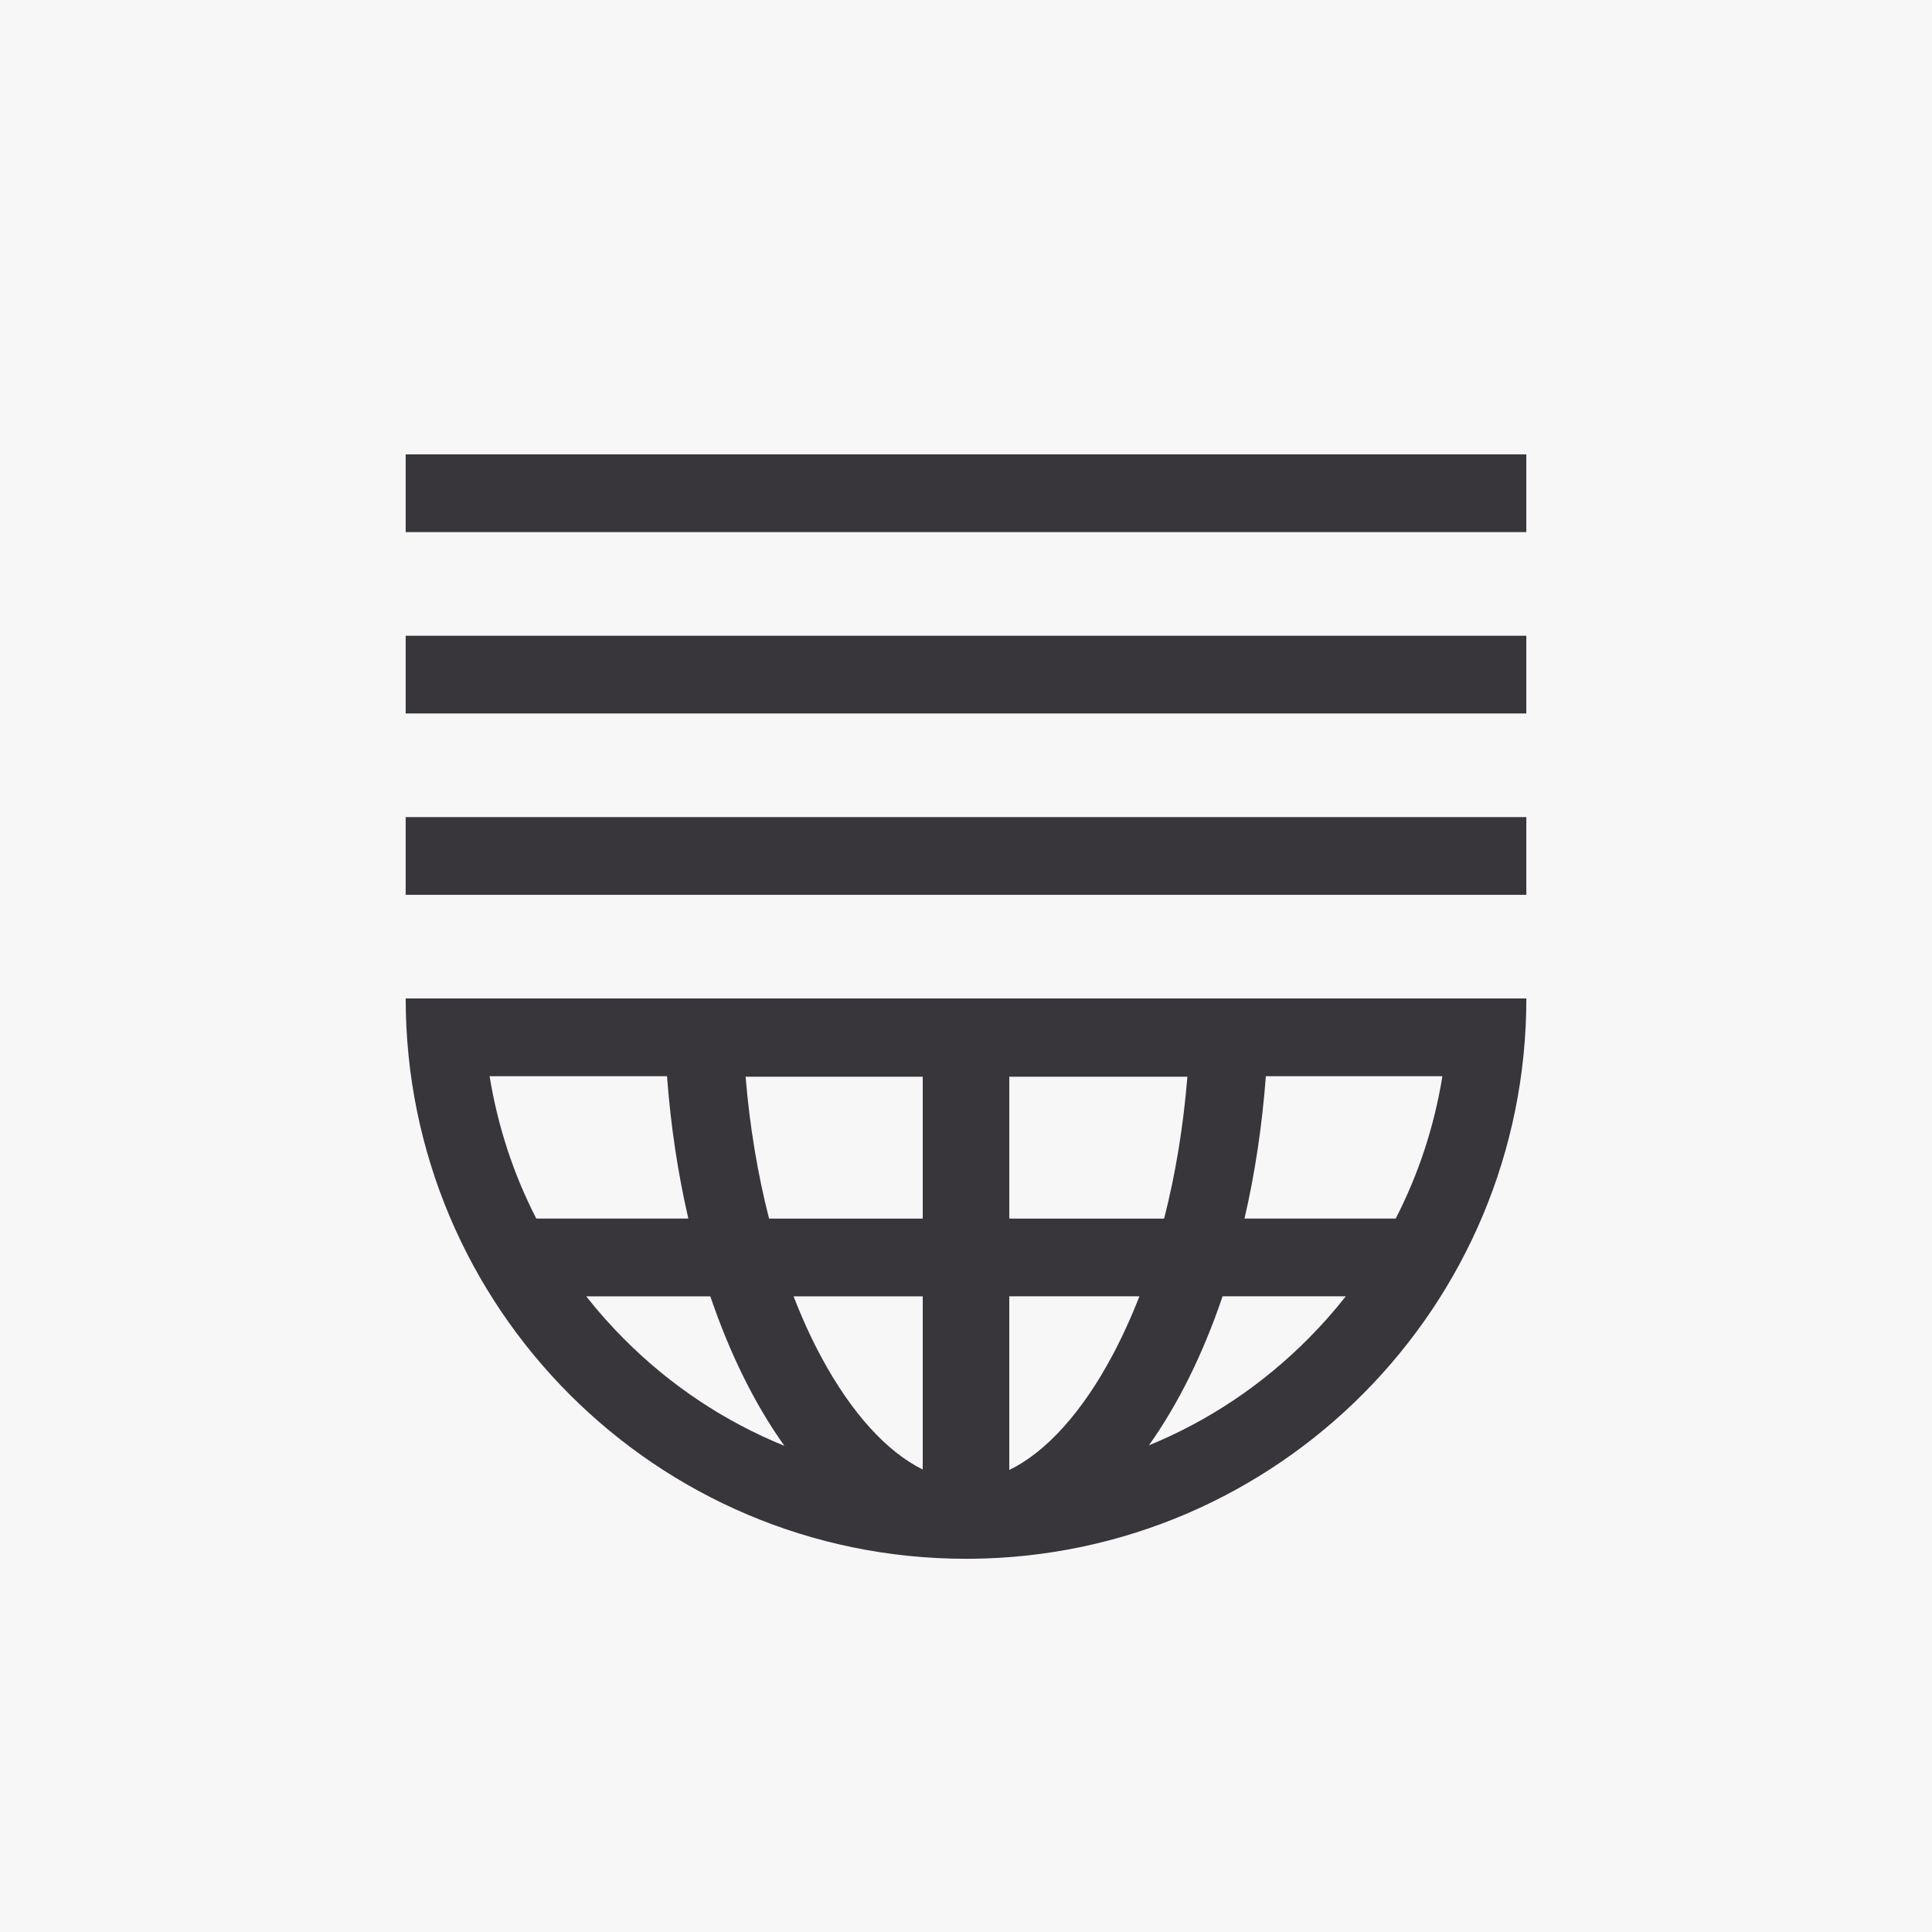 <?xml version="1.0" encoding="UTF-8"?><svg id="Layer_1" xmlns="http://www.w3.org/2000/svg" viewBox="0 0 1080 1080"><defs><style>.cls-1{fill:#38353b;}.cls-1,.cls-2{stroke-width:0px;}.cls-2{fill:#f7f7f8;}</style></defs><rect class="cls-2" width="1080" height="1080"/><path class="cls-1" d="M226.78,558.14c0,172.99,140.24,313.23,313.23,313.23h2.45c171.88-1.31,310.78-141.04,310.78-313.23H226.78ZM707.62,601.59h98.69c-4.5,27.89-13.3,54.7-26.1,79.6h-84.52c5.79-25.02,9.84-51.72,11.93-79.6ZM564.19,601.89h99.56c-2.24,27.74-6.62,54.43-13,79.31h-86.55v-79.31ZM515.81,601.89v79.31h-85.9c-6.38-24.93-10.83-51.72-13.12-79.31h99.02ZM372.86,601.59c2.09,27.86,6.14,54.58,11.93,79.6h-85c-12.8-24.9-21.59-51.72-26.1-79.6h99.17ZM349.24,748.9c-7.72-7.72-14.91-15.81-21.53-24.25h69.37c10.95,32.3,25.02,60.63,41.4,83.57-32.99-13.39-63.29-33.37-89.24-59.32ZM515.81,821.47c-20.07-9.9-39.88-31.61-56.64-62.75-5.7-10.56-10.89-21.95-15.54-34.06h72.18v96.81ZM621.84,757.7c-17,31.91-37.19,54.1-57.65,64.03v-97.08h72.74c-4.53,11.66-9.57,22.7-15.09,33.05ZM731.45,748.21c-25.89,26.07-56.19,46.23-89.21,59.74,16.29-22.88,30.3-51.12,41.19-83.3h68.87c-6.44,8.2-13.39,16.05-20.85,23.56Z"/><rect class="cls-1" x="226.77" y="456.76" width="626.45" height="43.45"/><rect class="cls-1" x="226.77" y="355.38" width="626.45" height="43.45"/><rect class="cls-1" x="226.77" y="254" width="626.45" height="43.45"/></svg>